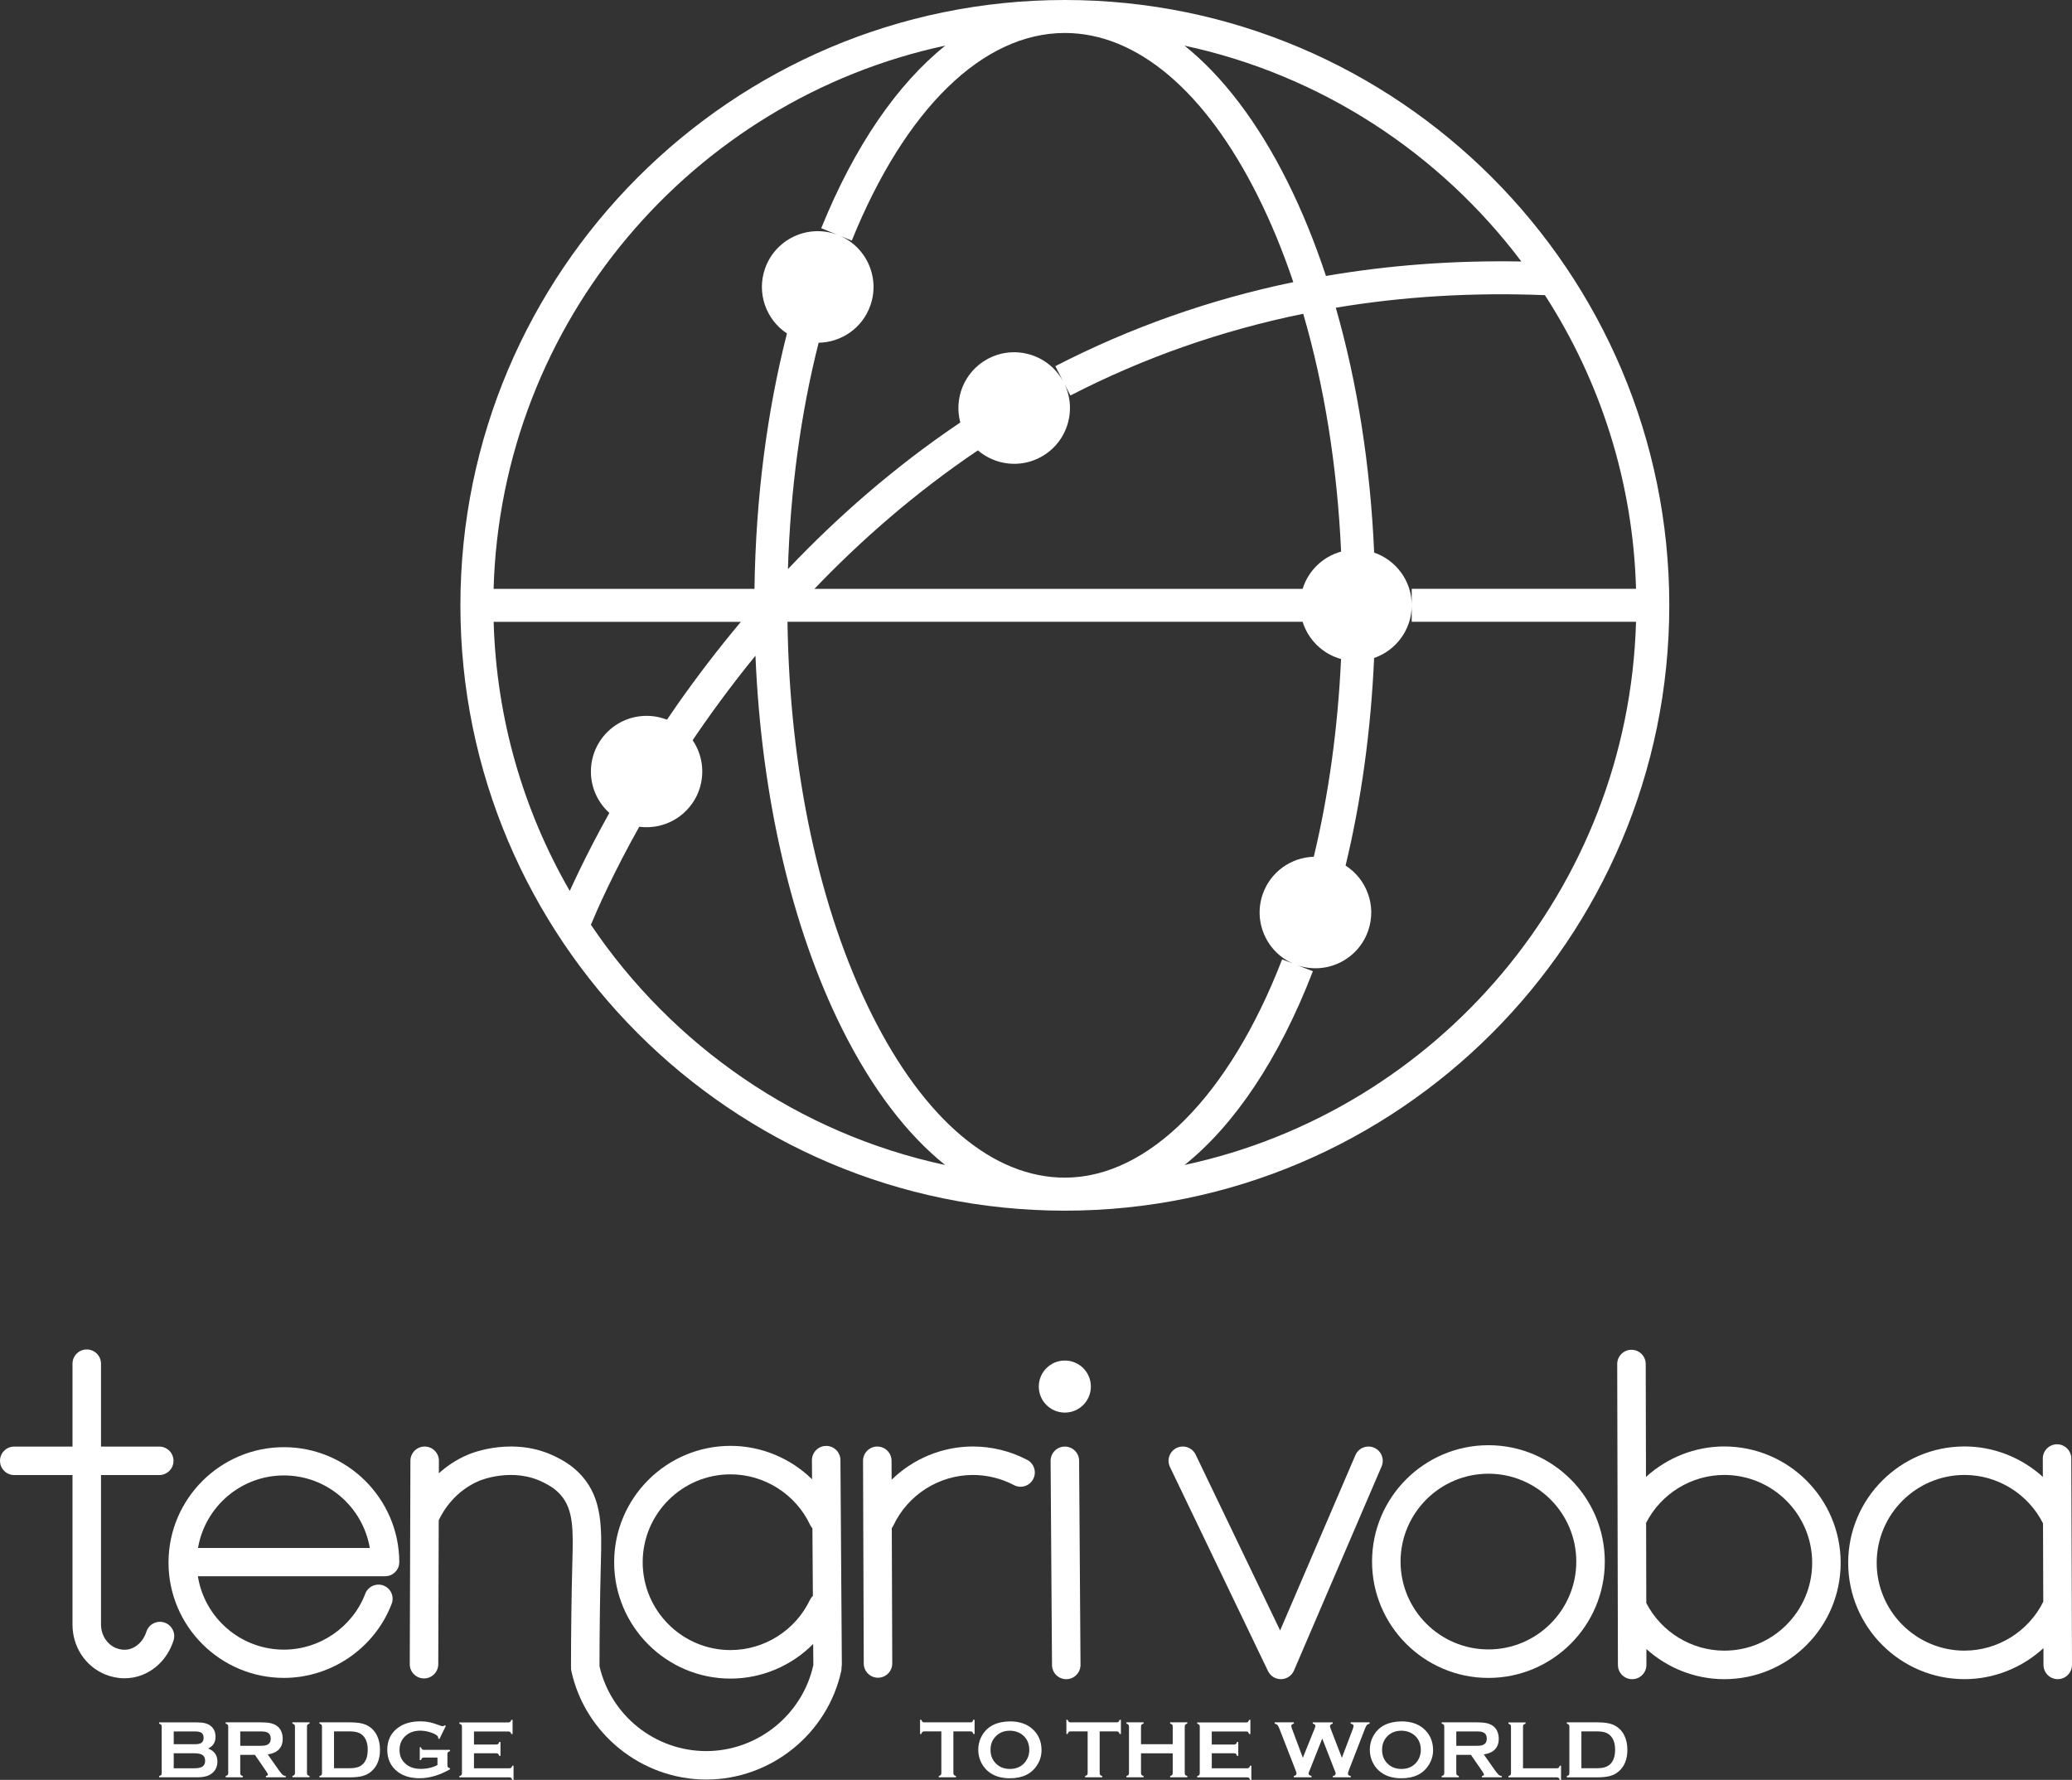<?xml version="1.0" encoding="UTF-8"?> <svg xmlns="http://www.w3.org/2000/svg" viewBox="0 0 856.25 735.65"><rect x="0" y="0" width="856.25" height="735.65" fill="#333333" stroke="none"/> <g id="a" data-name="Layer 1"></g> <g id="b" data-name="Layer 2"> <g id="c" data-name="Layer 1"> <g> <g> <g> <path d="M86.01,722.68c2.55,.97,3.83,2.75,3.83,5.36,0,2.08-.74,3.7-2.23,4.88-.75,.59-1.63,1.01-2.62,1.27-.99,.26-2.22,.39-3.69,.39h-15.54v-.53c.4-.11,.68-.25,.83-.43s.23-.44,.23-.78v-19.23c0-.34-.08-.61-.23-.78s-.43-.32-.83-.43v-.53h15.38c1.48,0,2.66,.11,3.56,.33,.9,.22,1.69,.6,2.36,1.13,1.34,1.06,2.01,2.58,2.01,4.56,0,2.22-1.03,3.82-3.08,4.79Zm-14.22-1.78h8.71c1.32,0,2.24-.19,2.76-.58,.59-.44,.88-1.13,.88-2.06s-.28-1.63-.83-2.04c-.56-.41-1.49-.61-2.81-.61h-8.71v5.29Zm0,9.94h8.42c1.57,0,2.69-.22,3.38-.65,.79-.5,1.18-1.32,1.18-2.45s-.39-1.94-1.18-2.45c-.68-.43-1.8-.65-3.38-.65h-8.42v6.19Z" style="fill: #fff;"></path> <path d="M99.28,725.31v7.54c0,.33,.08,.59,.24,.77,.16,.18,.43,.33,.82,.42v.53h-7.09v-.53c.4-.11,.68-.25,.83-.43s.23-.43,.23-.77v-19.25c0-.34-.08-.61-.23-.78s-.43-.32-.83-.43v-.53h14.22c1.73,0,3.11,.1,4.12,.3,1.01,.2,1.9,.55,2.66,1.05,.88,.58,1.53,1.36,1.96,2.35,.41,.96,.62,1.98,.62,3.06,0,3.71-2.06,5.88-6.18,6.51l4.41,6.28c.78,1.1,1.35,1.81,1.71,2.12,.36,.32,.8,.49,1.32,.52v.53h-8.21v-.53c.56-.09,.85-.29,.85-.6,0-.2-.26-.68-.78-1.45l-4.6-6.69h-6.07Zm0-3.75h7.66c1.13,0,1.93-.03,2.4-.1,.47-.07,.89-.2,1.28-.42,.84-.46,1.27-1.28,1.27-2.46s-.42-2.01-1.27-2.46c-.4-.22-.82-.36-1.27-.42s-1.25-.09-2.41-.09h-7.66v5.96Z" style="fill: #fff;"></path> <path d="M121.89,732.83v-19.25c0-.33-.08-.59-.23-.77s-.43-.32-.83-.43v-.53h7.09v.53c-.4,.1-.68,.24-.83,.42-.16,.18-.23,.44-.23,.77v19.25c0,.35,.08,.61,.24,.79,.16,.18,.43,.33,.82,.42v.53h-7.09v-.53c.4-.11,.68-.25,.83-.43s.23-.44,.23-.78Z" style="fill: #fff;"></path> <path d="M133.06,732.83v-19.23c0-.34-.08-.61-.23-.78s-.43-.32-.83-.43v-.53h12.68c2.78,0,4.91,.32,6.4,.95,2.13,.92,3.71,2.44,4.73,4.56,.81,1.66,1.22,3.61,1.22,5.84,0,3.92-1.21,6.9-3.62,8.96-1.01,.87-2.19,1.48-3.55,1.86s-3.08,.56-5.18,.56h-12.68v-.53c.4-.11,.68-.25,.83-.43s.23-.44,.23-.78Zm4.96-2h6.24c1.99,0,3.48-.27,4.48-.82,2.14-1.16,3.22-3.43,3.22-6.81,0-2.44-.58-4.31-1.73-5.61-.64-.72-1.42-1.24-2.33-1.54-.91-.3-2.12-.46-3.63-.46h-6.24v15.23Z" style="fill: #fff;"></path> <path d="M180.8,726.41h-5.61c-.35,0-.6,.08-.77,.23-.17,.16-.31,.43-.42,.83h-.53v-5.3h.53c.11,.41,.25,.69,.42,.84s.43,.22,.77,.22h10.77v.53c-.39,.11-.67,.26-.83,.43-.16,.18-.24,.44-.24,.78v4.66c0,.35,.08,.61,.23,.78,.15,.18,.43,.32,.84,.43v.42c-4.32,2.46-8.5,3.7-12.55,3.7-3.67,0-6.67-.87-8.99-2.61-2.92-2.2-4.38-5.25-4.38-9.16,0-3.64,1.3-6.54,3.9-8.69,2.46-2.04,5.74-3.06,9.82-3.06,1.3,0,2.52,.12,3.67,.36,1.15,.24,2.46,.64,3.92,1.21,.75,.3,1.29,.45,1.61,.45,.23,0,.51-.13,.82-.38l.47,.25-2.67,5.44-.48-.25c-.01-.36-.06-.63-.15-.79s-.29-.36-.6-.59c-.68-.51-1.67-.94-2.98-1.3-1.31-.36-2.55-.54-3.71-.54-2.37,0-4.34,.67-5.91,2-1.76,1.51-2.65,3.5-2.65,5.97s.86,4.33,2.58,5.8c1.58,1.35,3.65,2.03,6.23,2.03,1.25,0,2.49-.14,3.71-.43s2.28-.68,3.16-1.18v-3.1Z" style="fill: #fff;"></path> <path d="M195.87,724.61v6.23h14.62c.33,0,.59-.08,.77-.23s.32-.43,.43-.83h.53v5.88h-.53c-.11-.4-.26-.68-.43-.83s-.43-.23-.77-.23h-20.65v-.53c.4-.11,.68-.25,.83-.43s.23-.44,.23-.78v-19.23c0-.34-.08-.61-.23-.78s-.43-.32-.83-.43v-.53h20.25c.33,0,.59-.08,.77-.24,.18-.16,.32-.43,.43-.83h.53v5.88h-.53c-.11-.39-.26-.67-.43-.83-.18-.16-.43-.24-.77-.24h-14.22v5.39h9.22c.33,0,.59-.08,.77-.23,.18-.16,.32-.43,.43-.83h.53v5.74h-.53c-.11-.39-.26-.66-.43-.82-.18-.16-.43-.24-.77-.24h-9.22Z" style="fill: #fff;"></path> </g> <g> <path d="M393.98,715.6v17.23c0,.35,.08,.61,.23,.78s.43,.32,.83,.43v.53h-7.09v-.53c.4-.11,.68-.25,.83-.43s.23-.44,.23-.78v-17.23h-7.06c-.33,0-.59,.08-.77,.23-.18,.15-.32,.43-.43,.84h-.53v-5.88h.53c.12,.41,.27,.68,.44,.84,.17,.15,.42,.23,.76,.23h19.06c.34,0,.6-.08,.78-.23,.18-.15,.32-.43,.43-.84h.53v5.88h-.53c-.11-.41-.26-.69-.43-.84-.18-.15-.44-.23-.78-.23h-7.04Z" style="fill: #fff;"></path> <path d="M417.3,711.46c3.97,0,7.11,1.07,9.43,3.21,2.45,2.24,3.68,5.14,3.68,8.69,0,2.18-.59,4.21-1.77,6.09-2.3,3.69-6.07,5.53-11.31,5.53-3.93,0-7.06-1.07-9.38-3.21-1.24-1.14-2.19-2.51-2.83-4.11-.57-1.41-.85-2.89-.85-4.44,0-2.27,.58-4.36,1.75-6.24,2.23-3.61,5.99-5.44,11.28-5.51Zm.02,3.86c-2.17,0-3.97,.64-5.42,1.93-1.71,1.52-2.57,3.51-2.57,5.97s.85,4.45,2.57,5.97c1.44,1.29,3.26,1.93,5.45,1.93s4-.64,5.43-1.93c.86-.77,1.51-1.7,1.97-2.81,.4-.99,.6-2.01,.6-3.06,0-2.57-.86-4.6-2.57-6.07-1.46-1.26-3.28-1.91-5.47-1.93Z" style="fill: #fff;"></path> <path d="M454.44,715.6v17.23c0,.35,.08,.61,.23,.78s.43,.32,.83,.43v.53h-7.09v-.53c.4-.11,.68-.25,.83-.43s.23-.44,.23-.78v-17.23h-7.06c-.33,0-.59,.08-.77,.23-.18,.15-.32,.43-.43,.84h-.53v-5.88h.53c.12,.41,.27,.68,.44,.84,.17,.15,.42,.23,.76,.23h19.06c.34,0,.6-.08,.78-.23,.18-.15,.32-.43,.43-.84h.53v5.88h-.53c-.11-.41-.25-.69-.43-.84-.18-.15-.44-.23-.78-.23h-7.05Z" style="fill: #fff;"></path> <path d="M484.62,724.66h-13.1v8.19c0,.33,.08,.59,.24,.77,.16,.18,.44,.33,.82,.42v.53h-7.09v-.53c.4-.11,.68-.25,.83-.43s.23-.43,.23-.77v-19.26c0-.33-.08-.59-.23-.77s-.43-.32-.83-.43v-.53h7.09v.53c-.4,.1-.68,.24-.83,.42-.16,.18-.23,.44-.23,.77v7.33h13.1v-7.33c0-.33-.08-.59-.23-.77-.16-.18-.43-.33-.83-.42v-.53h7.09v.53c-.4,.11-.68,.25-.83,.43s-.23,.43-.23,.77v19.26c0,.33,.08,.59,.23,.77s.43,.32,.83,.43v.53h-7.09v-.53c.39-.1,.66-.24,.82-.42,.16-.18,.24-.44,.24-.77v-8.19Z" style="fill: #fff;"></path> <path d="M500.77,724.61v6.23h14.62c.33,0,.59-.08,.77-.23,.18-.16,.32-.43,.43-.83h.53v5.88h-.53c-.11-.4-.25-.68-.43-.83-.18-.16-.43-.23-.77-.23h-20.65v-.53c.4-.11,.68-.25,.83-.43s.23-.44,.23-.78v-19.23c0-.34-.08-.61-.23-.78s-.43-.32-.83-.43v-.53h20.24c.33,0,.59-.08,.77-.24,.18-.16,.32-.43,.43-.83h.54v5.88h-.54c-.11-.39-.25-.67-.43-.83-.18-.16-.43-.24-.77-.24h-14.22v5.39h9.22c.33,0,.59-.08,.77-.23,.18-.16,.32-.43,.43-.83h.54v5.74h-.54c-.11-.39-.25-.66-.43-.82-.18-.16-.43-.24-.77-.24h-9.22Z" style="fill: #fff;"></path> <path d="M546.41,718.57l-5.2,13.14c-.3,.67-.45,1.09-.45,1.26,0,.51,.41,.87,1.23,1.08v.53h-7.32v-.53c.74-.14,1.11-.52,1.11-1.13,0-.17-.16-.66-.47-1.48l-6.52-16.77c-.32-.83-.61-1.4-.87-1.69-.26-.29-.64-.49-1.14-.59v-.53h7.9v.53c-.7,.16-1.05,.48-1.05,.98,0,.26,.09,.62,.27,1.1l4.5,12.03,4.87-12.09c.21-.52,.32-.87,.32-1.03,0-.51-.37-.84-1.11-.98v-.53h8.26v.53c-.75,.2-1.13,.56-1.13,1.08,0,.18,.1,.51,.28,1l4.64,12.03,4.48-11.83c.23-.59,.35-1.03,.35-1.32,0-.49-.4-.81-1.2-.97v-.53h7.82v.53c-.56,.16-.94,.35-1.15,.6-.21,.24-.49,.8-.83,1.68l-6.51,16.77c-.31,.8-.47,1.33-.47,1.6,0,.54,.39,.88,1.18,1.01v.53h-7.41v-.53c.78-.12,1.17-.49,1.17-1.11,0-.21-.17-.71-.52-1.5l-5.02-12.87Z" style="fill: #fff;"></path> <path d="M579.11,711.46c3.96,0,7.11,1.07,9.43,3.21,2.45,2.24,3.68,5.14,3.68,8.69,0,2.18-.59,4.21-1.77,6.09-2.3,3.69-6.07,5.53-11.31,5.53-3.93,0-7.06-1.07-9.38-3.21-1.24-1.14-2.19-2.51-2.83-4.11-.56-1.41-.85-2.89-.85-4.44,0-2.27,.58-4.36,1.75-6.24,2.23-3.61,5.99-5.44,11.28-5.51Zm.01,3.86c-2.16,0-3.97,.64-5.42,1.93-1.71,1.52-2.56,3.51-2.56,5.97s.85,4.45,2.56,5.97c1.44,1.29,3.26,1.93,5.45,1.93s4-.64,5.43-1.93c.86-.77,1.51-1.7,1.97-2.81,.4-.99,.6-2.01,.6-3.06,0-2.57-.85-4.6-2.57-6.07-1.46-1.26-3.28-1.91-5.47-1.93Z" style="fill: #fff;"></path> <path d="M601.81,725.31v7.54c0,.33,.08,.59,.24,.77,.16,.18,.43,.33,.82,.42v.53h-7.09v-.53c.4-.11,.68-.25,.83-.43s.23-.43,.23-.77v-19.25c0-.34-.08-.61-.23-.78s-.43-.32-.83-.43v-.53h14.22c1.73,0,3.11,.1,4.12,.3,1.02,.2,1.9,.55,2.66,1.05,.88,.58,1.53,1.36,1.96,2.35,.41,.96,.62,1.98,.62,3.06,0,3.71-2.06,5.88-6.18,6.51l4.41,6.28c.77,1.1,1.35,1.81,1.7,2.12,.36,.32,.8,.49,1.32,.52v.53h-8.21v-.53c.56-.09,.85-.29,.85-.6,0-.2-.26-.68-.78-1.45l-4.6-6.69h-6.07Zm0-3.75h7.66c1.13,0,1.93-.03,2.4-.1,.47-.07,.89-.2,1.28-.42,.84-.46,1.27-1.28,1.27-2.46s-.42-2.01-1.27-2.46c-.4-.22-.82-.36-1.27-.42-.45-.06-1.25-.09-2.41-.09h-7.66v5.96Z" style="fill: #fff;"></path> <path d="M629.38,730.84h13.97c.34,0,.6-.08,.78-.23,.18-.16,.32-.43,.43-.83h.54v5.88h-.54c-.11-.4-.25-.68-.43-.83-.18-.16-.44-.23-.78-.23h-20v-.53c.4-.11,.68-.25,.83-.43s.23-.44,.23-.78v-19.23c0-.34-.08-.61-.23-.78s-.43-.32-.83-.43v-.53h7.09v.53c-.4,.1-.68,.24-.83,.42-.16,.18-.23,.45-.23,.79v17.23Z" style="fill: #fff;"></path> <path d="M648.54,732.83v-19.23c0-.34-.08-.61-.23-.78s-.43-.32-.83-.43v-.53h12.68c2.78,0,4.91,.32,6.4,.95,2.13,.92,3.71,2.44,4.73,4.56,.81,1.66,1.22,3.61,1.22,5.84,0,3.92-1.21,6.9-3.62,8.96-1.01,.87-2.19,1.48-3.55,1.86-1.36,.37-3.08,.56-5.18,.56h-12.68v-.53c.4-.11,.68-.25,.83-.43s.23-.44,.23-.78Zm4.96-2h6.24c1.99,0,3.48-.27,4.48-.82,2.14-1.16,3.22-3.43,3.22-6.81,0-2.44-.58-4.31-1.73-5.61-.64-.72-1.42-1.24-2.33-1.54-.91-.3-2.12-.46-3.63-.46h-6.24v15.23Z" style="fill: #fff;"></path> </g> <path d="M67.86,670.58c-3.11-.97-6.41,.76-7.38,3.86-1.2,3.83-4.19,6.7-7.62,7.3-1.61,.28-3.32,.07-4.96-.6-3.68-1.52-6.16-5.41-6.16-9.67v-61.81h24.07c3.25,0,5.89-2.64,5.89-5.89s-2.64-5.89-5.89-5.89h-24.07v-34.25c0-3.25-2.64-5.89-5.89-5.89s-5.89,2.64-5.89,5.89v34.25H5.89c-3.25,0-5.89,2.64-5.89,5.89s2.64,5.89,5.89,5.89H29.96v61.81c0,9.12,5.28,17.19,13.44,20.56,2.6,1.07,5.33,1.62,8.04,1.62,1.16,0,2.32-.1,3.47-.3,7.83-1.38,14.28-7.28,16.82-15.38,.97-3.1-.76-6.41-3.86-7.38Z" style="fill: #fff;"></path> <g> <path d="M440.05,597.88h-.04c-3.25,.02-5.87,2.68-5.85,5.93l.58,84.36c.02,3.24,2.65,5.85,5.89,5.85h.04c3.25-.02,5.87-2.68,5.85-5.93l-.58-84.36c-.02-3.24-2.65-5.85-5.89-5.85Z" style="fill: #fff;"></path> <circle cx="440.04" cy="573.08" r="10.76" style="fill: #fff;"></circle> </g> <path d="M529.31,694.01c-2.26,0-4.33-1.29-5.31-3.34l-40.52-84.36c-1.41-2.93-.17-6.45,2.76-7.86,2.94-1.41,6.45-.17,7.86,2.76l34.91,72.68,31.1-72.45c1.28-2.99,4.75-4.37,7.74-3.09,2.99,1.28,4.37,4.75,3.09,7.74l-36.21,84.36c-.91,2.12-2.98,3.52-5.29,3.56-.04,0-.08,0-.12,0Z" style="fill: #fff;"></path> <path d="M615.09,693.5c-26.52,0-48.09-21.57-48.09-48.09s21.57-48.09,48.09-48.09,48.09,21.57,48.09,48.09-21.57,48.09-48.09,48.09Zm0-84.4c-20.02,0-36.31,16.29-36.31,36.31s16.29,36.31,36.31,36.31,36.31-16.29,36.31-36.31-16.29-36.31-36.31-36.31Z" style="fill: #fff;"></path> <path d="M712.57,597.83c-12.15,0-23.65,4.67-32.37,12.6l-.11-46.67c0-3.25-2.64-5.88-5.89-5.88h-.01c-3.25,0-5.88,2.65-5.88,5.9l.15,63.99s0,.05,0,.08l.14,60.29c0,3.25,2.64,5.88,5.89,5.88h.01c3.25,0,5.88-2.65,5.88-5.9v-6.55c8.69,7.84,20.13,12.45,32.18,12.45,26.52,0,48.09-21.58,48.09-48.09s-21.58-48.09-48.09-48.09Zm0,84.4c-13.53,0-26.04-7.68-32.24-19.66l-.08-33.15c6.17-12.07,18.71-19.81,32.32-19.81,20.02,0,36.31,16.29,36.31,36.31s-16.29,36.31-36.31,36.31Z" style="fill: #fff;"></path> <path d="M855.96,602.81c-.01-3.25-2.65-5.87-5.89-5.87h-.02c-3.25,.01-5.88,2.66-5.87,5.91l.03,7.57c-8.72-7.92-20.21-12.59-32.36-12.59-26.52,0-48.09,21.57-48.09,48.09s21.58,48.09,48.09,48.09c12.24,0,23.84-4.76,32.6-12.81l.02,6.94c.01,3.25,2.65,5.87,5.89,5.87h.02c3.25-.01,5.88-2.66,5.87-5.91l-.29-85.29Zm-44.11,79.42c-20.02,0-36.31-16.29-36.31-36.31s16.29-36.31,36.31-36.31c13.68,0,26.28,7.83,32.42,20l.11,32.4c-6.1,12.29-18.79,20.21-32.53,20.21Z" style="fill: #fff;"></path> <path d="M424.49,603.39c-6.86-3.63-14.62-5.54-22.43-5.54-12.72,0-24.75,5.1-33.6,13.73l-.03-7.84c-.01-3.25-2.65-5.87-5.89-5.87h-.02c-3.25,.01-5.88,2.66-5.87,5.91l.29,83.77c.01,3.25,2.65,5.87,5.89,5.87h.02c3.25-.01,5.88-2.66,5.87-5.91l-.19-55.93c.24-.32,.47-.66,.65-1.05,5.96-12.7,18.86-20.91,32.89-20.91,5.9,0,11.75,1.45,16.92,4.18,2.88,1.52,6.44,.42,7.96-2.46,1.52-2.88,.42-6.44-2.46-7.96Z" style="fill: #fff;"></path> <path d="M164.31,648.37c.08-.15,.18-.3,.25-.46,.08-.2,.13-.41,.19-.62,.05-.16,.11-.31,.15-.48,.04-.21,.05-.43,.06-.64,.02-.18,.05-.35,.05-.53h0v-.02c-.1-26.19-21.49-47.49-47.68-47.49s-47.57,21.27-47.69,47.46c0,.02,0,.04,0,.06,0,.01,0,.02,0,.03,0,.04,0,.09,0,.13,0,26.29,21.4,47.68,47.69,47.68,19.63,0,37.53-12.31,44.53-30.63,1.15-3.01-.36-6.39-3.37-7.54-3.01-1.15-6.39,.36-7.54,3.37-5.29,13.83-18.8,23.12-33.62,23.12-17.93,0-32.83-13.16-35.56-30.33h77.42c.2,0,.39-.04,.59-.06,.19-.02,.39-.02,.58-.06,.19-.04,.38-.12,.56-.17,.18-.06,.36-.1,.53-.17,.18-.08,.33-.18,.5-.27,.16-.09,.33-.16,.49-.27,.16-.11,.29-.24,.43-.36,.14-.12,.3-.22,.43-.36,.14-.14,.24-.29,.37-.44,.11-.14,.24-.27,.35-.42,.11-.17,.19-.35,.29-.53Zm-46.98-38.56c17.78,0,32.61,13,35.49,29.99H81.83c2.87-17,17.69-29.99,35.5-29.99Z" style="fill: #fff;"></path> <path d="M347.89,687.82l-.58-84.36c-.02-3.24-2.66-5.85-5.89-5.85h-.04c-3.25,.02-5.87,2.68-5.85,5.93l.05,7.85c-8.86-8.67-20.92-13.8-33.68-13.8-26.52,0-48.1,21.57-48.1,48.09s21.58,48.1,48.1,48.1c12.98,0,25.25-5.34,34.15-14.31l.06,8.43c0,.07,.02,.13,.02,.2-4.48,20.65-23.1,35.64-44.27,35.64s-39.45-14.72-44.12-35.09c.02-14.54,.2-28.57,.54-41.71l.03-1.09c.37-14.06,.68-26.21-7.86-35.85-3.91-4.41-8.17-6.58-10.47-7.75-17.26-8.78-34.68-1.84-36.6-1.02-4.86,2.06-8.81,4.79-12.02,7.69l.02-5.14c.01-3.25-2.62-5.9-5.87-5.91h-.02c-3.24,0-5.88,2.62-5.89,5.87l-.07,23.27s0,.02,0,.02l-.2,60.77c-.01,3.25,2.62,5.9,5.87,5.91h.02c3.24,0,5.88-2.62,5.89-5.87l.19-59.51c1.96-4.13,6.84-12.08,16.69-16.27,.56-.24,13.94-5.79,26.65,.68,1.82,.93,4.57,2.32,6.99,5.06,5.46,6.16,5.24,14.74,4.9,27.73l-.03,1.09c-.34,13.24-.52,27.38-.54,42.02,0,.12,.03,.23,.03,.35-.03,.52-.02,1.05,.1,1.58,5.63,26.04,29.08,44.93,55.77,44.93s50.14-18.9,55.79-44.93c.11-.51,.13-1.01,.11-1.5,.09-.41,.14-.83,.14-1.27Zm-13.18-26.58c-5.99,12.6-18.87,20.75-32.81,20.75-20.02,0-36.31-16.29-36.31-36.32s16.29-36.31,36.31-36.31c14.02,0,26.93,8.21,32.89,20.91,.24,.52,.57,.97,.94,1.38l.19,27.92c-.48,.47-.9,1.02-1.21,1.66Z" style="fill: #fff;"></path> </g> <g> <path d="M440.04,0c-137.73,0-249.78,112.23-249.78,250.19s112.05,250.19,249.78,250.19,249.79-112.23,249.79-250.19S577.78,0,440.04,0Zm188.67,108.08c-27.73-.51-54.68,1.49-80.76,5.98-4.59-13.88-9.9-26.95-15.92-39-12.25-24.53-26.68-43.47-42.52-56.19,56.49,12.11,105.56,44.52,139.19,89.21ZM390.67,18.84c-19.92,15.96-37.59,41.64-51.3,75.48l12.63,5.12c22.11-54.54,54.2-85.81,88.04-85.81,29.73,0,58.08,23.98,79.81,67.51,5.48,10.98,10.36,22.87,14.61,35.47-34.47,7.15-67.33,18.74-98.35,34.73l6.24,12.12c30.3-15.62,62.45-26.89,96.21-33.77,8.71,29.87,14.06,63.27,15.65,98.29-7.57,2.09-13.59,7.92-15.9,15.39h-201.74c19.18-20.04,41.61-39.74,67.54-57.23,7.13,6.1,17.56,7.48,26.23,2.64,11.12-6.21,15.1-20.26,8.89-31.37-6.21-11.12-20.26-15.1-31.38-8.89-9.41,5.26-13.68,16.13-11.01,26.09-27.44,18.48-51.09,39.37-71.23,60.6,1.01-32.77,5.32-64.53,12.69-93.56,9.33-.15,18.02-5.98,21.34-15.29,4.28-12-1.98-25.19-13.97-29.47-11.99-4.28-25.19,1.98-29.47,13.97-3.64,10.2,.36,21.25,9.01,26.96-8.34,32.65-12.92,68.61-13.42,105.56h-107.81c3.14-110.46,82.23-202.19,186.68-224.53Zm-84.5,238.16c-38.66,46.1-61.22,90.33-70.72,111.22-19-32.92-30.3-70.81-31.45-111.22h102.17Zm-61.98,125.22c5.23-12.63,26.41-60.19,68-111.22,2.42,58.22,14.93,112.39,35.86,154.32,12.25,24.53,26.68,43.46,42.52,56.18-60.65-13.01-112.75-49.4-146.37-99.28Zm245.33,99.28c20.78-16.67,39.07-43.93,53.03-80.08l-12.71-4.91c-21.82,56.49-55.38,90.22-89.79,90.22-29.73,0-58.07-23.98-79.81-67.51-21.68-43.44-33.97-100.82-34.81-162.23h212.88c2.31,7.47,8.32,13.3,15.88,15.39-1.31,28.46-5.12,56.12-11.27,81.72-9.34,.28-17.96,6.24-21.15,15.61-4.1,12.05,2.36,25.16,14.42,29.25,12.06,4.1,25.16-2.36,29.25-14.42,3.48-10.24-.67-21.21-9.38-26.8,6.49-26.89,10.48-55.94,11.79-85.79,9.04-3.12,15.55-11.68,15.55-21.78s-6.5-18.66-15.53-21.78c-1.56-35.94-6.97-70.32-15.85-101.21,27.81-4.65,56.66-6.39,86.42-5.19,22.72,35.17,36.39,76.74,37.65,121.36h-92.7v13.63h92.7c-3.13,110.42-82.18,202.13-186.58,224.51Z" style="fill: #fff;"></path> <circle cx="267.2" cy="318.88" r="23.01" style="fill: #fff;"></circle> </g> </g> </g> </g> </svg> 